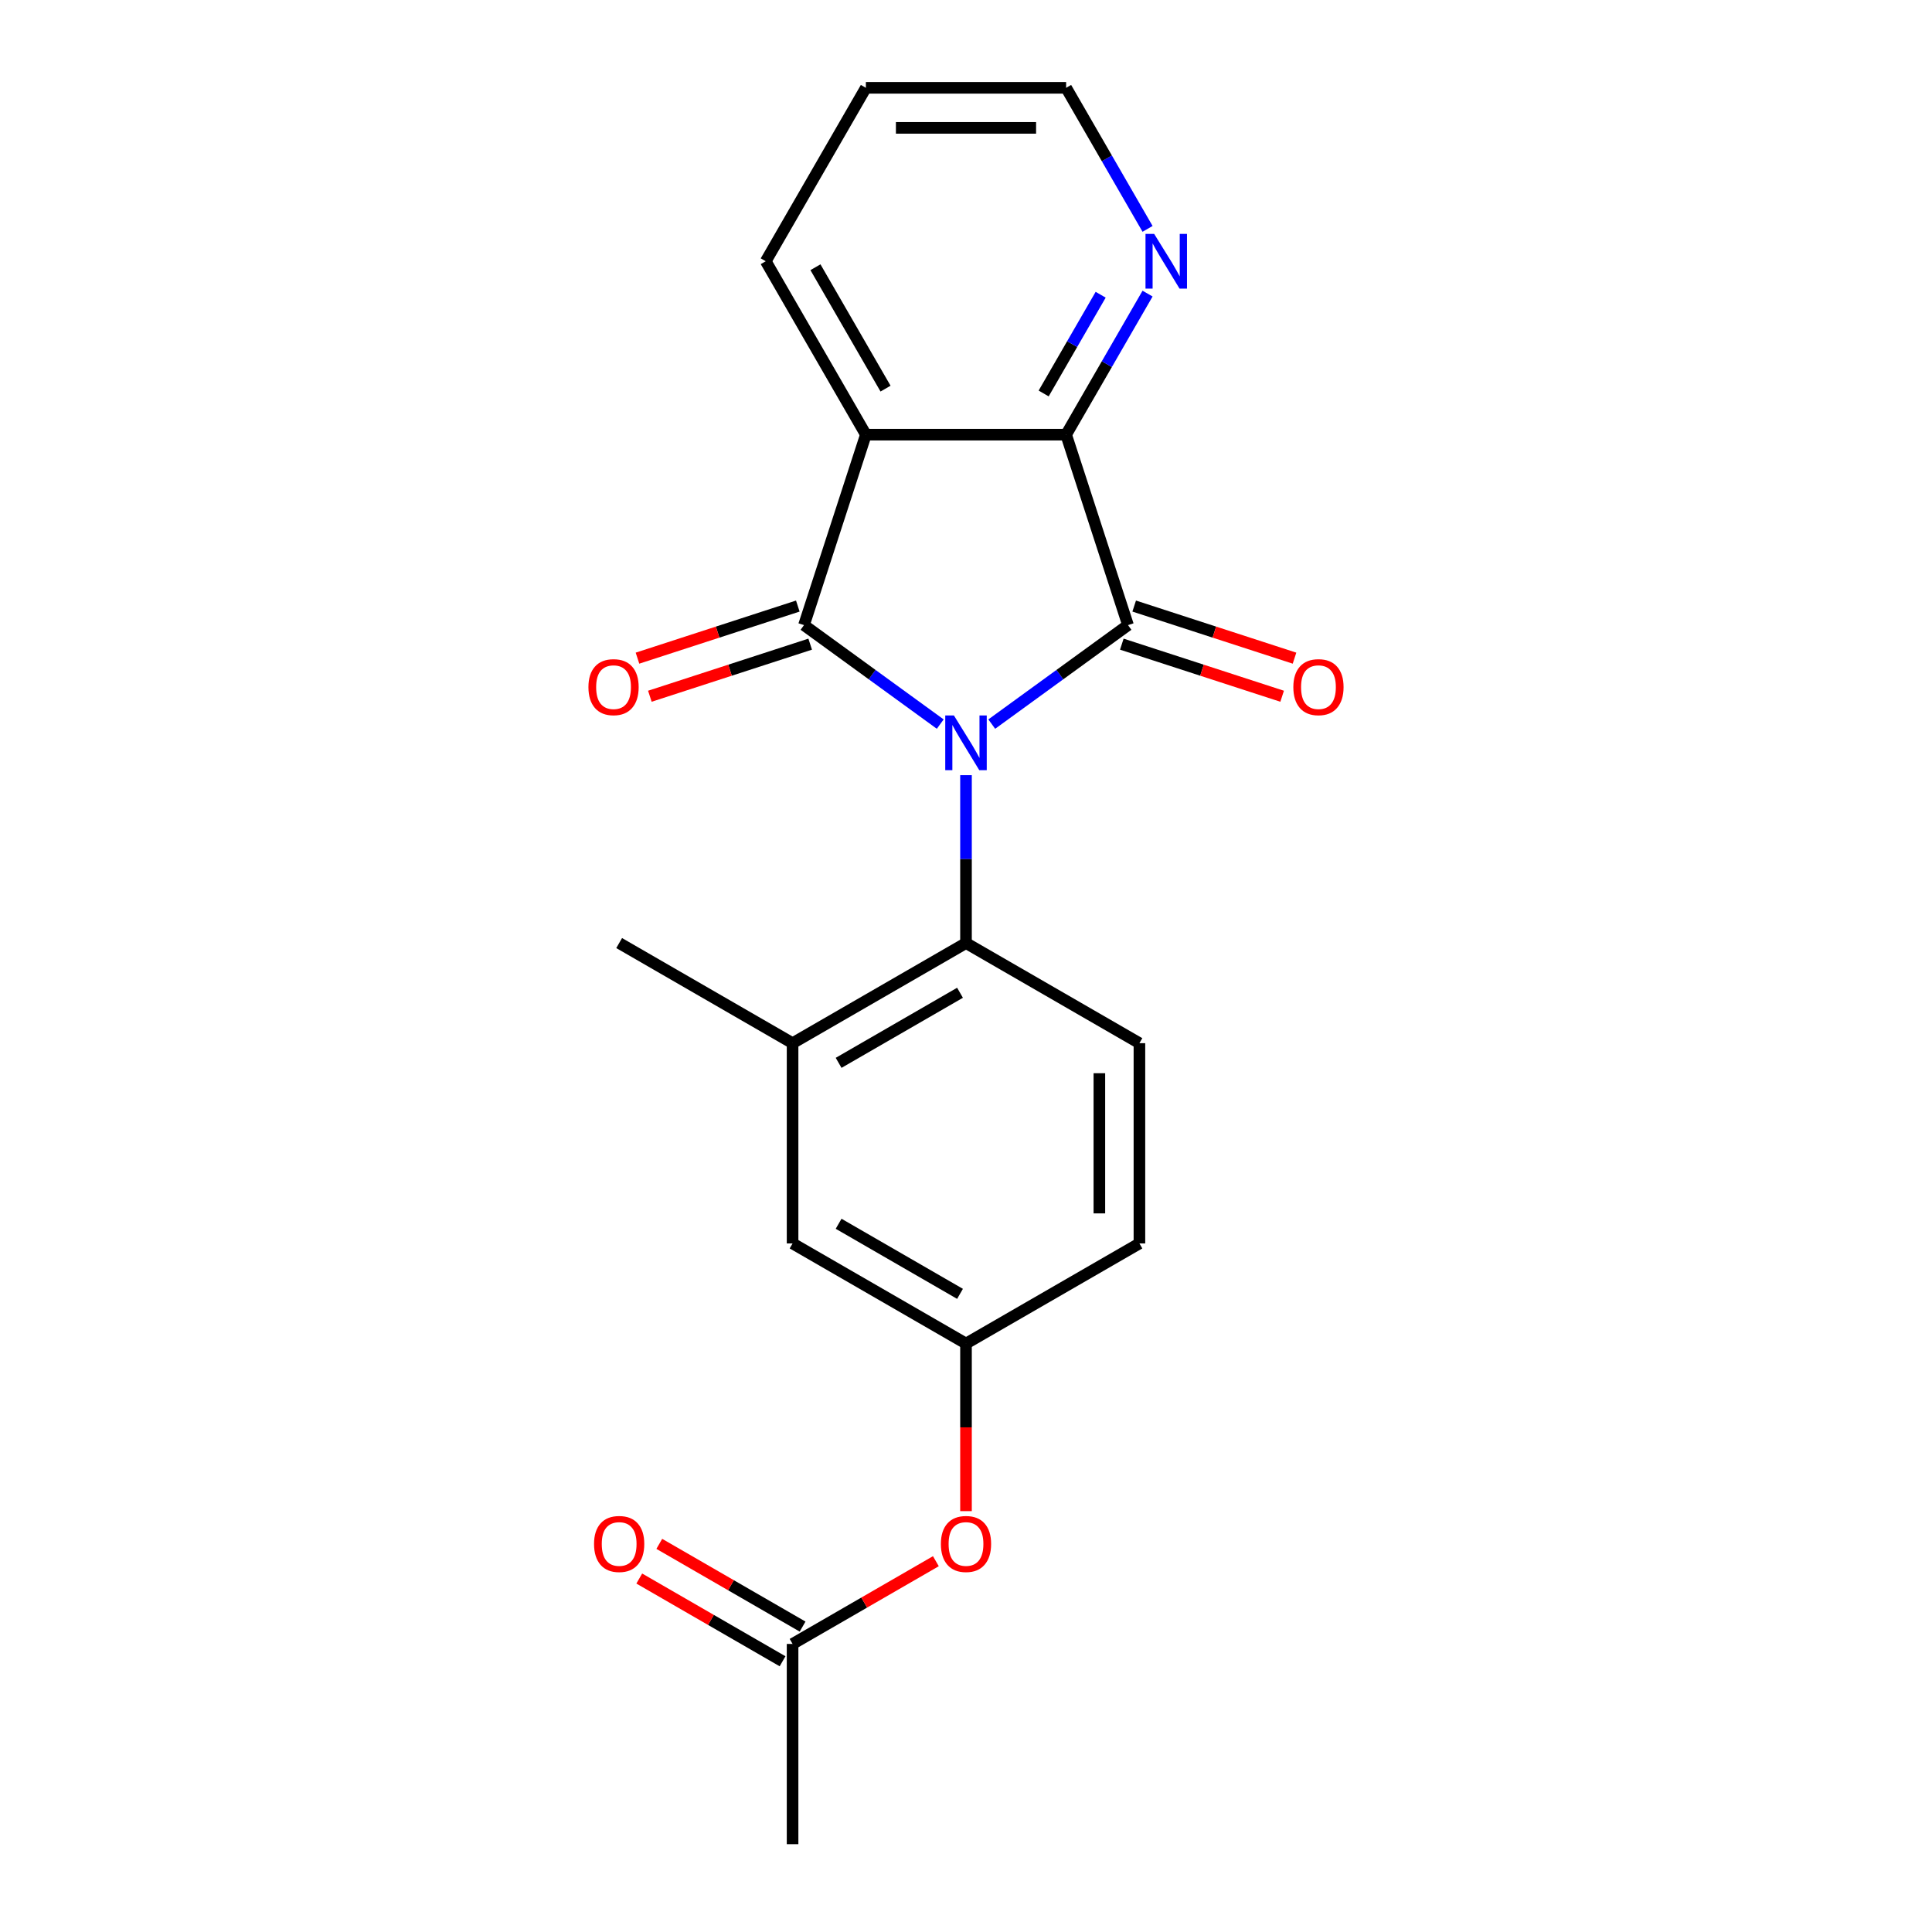 <?xml version='1.0' encoding='iso-8859-1'?>
<svg version='1.1' baseProfile='full'
              xmlns='http://www.w3.org/2000/svg'
                      xmlns:rdkit='http://www.rdkit.org/xml'
                      xmlns:xlink='http://www.w3.org/1999/xlink'
                  xml:space='preserve'
width='1000px' height='1000px' viewBox='0 0 1000 1000'>
<!-- END OF HEADER -->
<rect style='opacity:1.0;fill:#FFFFFF;stroke:none' width='1000' height='1000' x='0' y='0'> </rect>
<path class='bond-0' d='M 486.669,374.792 L 451.408,349.174' style='fill:none;fill-rule:evenodd;stroke:#0000FF;stroke-width:6px;stroke-linecap:butt;stroke-linejoin:miter;stroke-opacity:1' />
<path class='bond-0' d='M 451.408,349.174 L 416.147,323.555' style='fill:none;fill-rule:evenodd;stroke:#000000;stroke-width:6px;stroke-linecap:butt;stroke-linejoin:miter;stroke-opacity:1' />
<path class='bond-1' d='M 513.331,374.792 L 548.592,349.174' style='fill:none;fill-rule:evenodd;stroke:#0000FF;stroke-width:6px;stroke-linecap:butt;stroke-linejoin:miter;stroke-opacity:1' />
<path class='bond-1' d='M 548.592,349.174 L 583.853,323.555' style='fill:none;fill-rule:evenodd;stroke:#000000;stroke-width:6px;stroke-linecap:butt;stroke-linejoin:miter;stroke-opacity:1' />
<path class='bond-4' d='M 500,401.229 L 500,444.678' style='fill:none;fill-rule:evenodd;stroke:#0000FF;stroke-width:6px;stroke-linecap:butt;stroke-linejoin:miter;stroke-opacity:1' />
<path class='bond-4' d='M 500,444.678 L 500,488.127' style='fill:none;fill-rule:evenodd;stroke:#000000;stroke-width:6px;stroke-linecap:butt;stroke-linejoin:miter;stroke-opacity:1' />
<path class='bond-2' d='M 416.147,323.555 L 448.176,224.979' style='fill:none;fill-rule:evenodd;stroke:#000000;stroke-width:6px;stroke-linecap:butt;stroke-linejoin:miter;stroke-opacity:1' />
<path class='bond-7' d='M 412.944,313.697 L 371.451,327.179' style='fill:none;fill-rule:evenodd;stroke:#000000;stroke-width:6px;stroke-linecap:butt;stroke-linejoin:miter;stroke-opacity:1' />
<path class='bond-7' d='M 371.451,327.179 L 329.959,340.661' style='fill:none;fill-rule:evenodd;stroke:#FF0000;stroke-width:6px;stroke-linecap:butt;stroke-linejoin:miter;stroke-opacity:1' />
<path class='bond-7' d='M 419.349,333.412 L 377.857,346.894' style='fill:none;fill-rule:evenodd;stroke:#000000;stroke-width:6px;stroke-linecap:butt;stroke-linejoin:miter;stroke-opacity:1' />
<path class='bond-7' d='M 377.857,346.894 L 336.365,360.376' style='fill:none;fill-rule:evenodd;stroke:#FF0000;stroke-width:6px;stroke-linecap:butt;stroke-linejoin:miter;stroke-opacity:1' />
<path class='bond-3' d='M 583.853,323.555 L 551.824,224.979' style='fill:none;fill-rule:evenodd;stroke:#000000;stroke-width:6px;stroke-linecap:butt;stroke-linejoin:miter;stroke-opacity:1' />
<path class='bond-8' d='M 580.651,333.412 L 622.143,346.894' style='fill:none;fill-rule:evenodd;stroke:#000000;stroke-width:6px;stroke-linecap:butt;stroke-linejoin:miter;stroke-opacity:1' />
<path class='bond-8' d='M 622.143,346.894 L 663.635,360.376' style='fill:none;fill-rule:evenodd;stroke:#FF0000;stroke-width:6px;stroke-linecap:butt;stroke-linejoin:miter;stroke-opacity:1' />
<path class='bond-8' d='M 587.056,313.697 L 628.549,327.179' style='fill:none;fill-rule:evenodd;stroke:#000000;stroke-width:6px;stroke-linecap:butt;stroke-linejoin:miter;stroke-opacity:1' />
<path class='bond-8' d='M 628.549,327.179 L 670.041,340.661' style='fill:none;fill-rule:evenodd;stroke:#FF0000;stroke-width:6px;stroke-linecap:butt;stroke-linejoin:miter;stroke-opacity:1' />
<path class='bond-16' d='M 448.176,224.979 L 396.351,135.217' style='fill:none;fill-rule:evenodd;stroke:#000000;stroke-width:6px;stroke-linecap:butt;stroke-linejoin:miter;stroke-opacity:1' />
<path class='bond-16' d='M 458.355,201.15 L 422.077,138.316' style='fill:none;fill-rule:evenodd;stroke:#000000;stroke-width:6px;stroke-linecap:butt;stroke-linejoin:miter;stroke-opacity:1' />
<path class='bond-21' d='M 448.176,224.979 L 551.824,224.979' style='fill:none;fill-rule:evenodd;stroke:#000000;stroke-width:6px;stroke-linecap:butt;stroke-linejoin:miter;stroke-opacity:1' />
<path class='bond-6' d='M 551.824,224.979 L 572.901,188.474' style='fill:none;fill-rule:evenodd;stroke:#000000;stroke-width:6px;stroke-linecap:butt;stroke-linejoin:miter;stroke-opacity:1' />
<path class='bond-6' d='M 572.901,188.474 L 593.977,151.968' style='fill:none;fill-rule:evenodd;stroke:#0000FF;stroke-width:6px;stroke-linecap:butt;stroke-linejoin:miter;stroke-opacity:1' />
<path class='bond-6' d='M 540.195,203.663 L 554.948,178.109' style='fill:none;fill-rule:evenodd;stroke:#000000;stroke-width:6px;stroke-linecap:butt;stroke-linejoin:miter;stroke-opacity:1' />
<path class='bond-6' d='M 554.948,178.109 L 569.702,152.555' style='fill:none;fill-rule:evenodd;stroke:#0000FF;stroke-width:6px;stroke-linecap:butt;stroke-linejoin:miter;stroke-opacity:1' />
<path class='bond-5' d='M 500,488.127 L 410.238,539.951' style='fill:none;fill-rule:evenodd;stroke:#000000;stroke-width:6px;stroke-linecap:butt;stroke-linejoin:miter;stroke-opacity:1' />
<path class='bond-5' d='M 496.901,513.853 L 434.067,550.13' style='fill:none;fill-rule:evenodd;stroke:#000000;stroke-width:6px;stroke-linecap:butt;stroke-linejoin:miter;stroke-opacity:1' />
<path class='bond-9' d='M 500,488.127 L 589.762,539.951' style='fill:none;fill-rule:evenodd;stroke:#000000;stroke-width:6px;stroke-linecap:butt;stroke-linejoin:miter;stroke-opacity:1' />
<path class='bond-11' d='M 410.238,539.951 L 410.238,643.6' style='fill:none;fill-rule:evenodd;stroke:#000000;stroke-width:6px;stroke-linecap:butt;stroke-linejoin:miter;stroke-opacity:1' />
<path class='bond-17' d='M 410.238,539.951 L 320.475,488.127' style='fill:none;fill-rule:evenodd;stroke:#000000;stroke-width:6px;stroke-linecap:butt;stroke-linejoin:miter;stroke-opacity:1' />
<path class='bond-18' d='M 593.977,118.466 L 572.901,81.96' style='fill:none;fill-rule:evenodd;stroke:#0000FF;stroke-width:6px;stroke-linecap:butt;stroke-linejoin:miter;stroke-opacity:1' />
<path class='bond-18' d='M 572.901,81.96 L 551.824,45.455' style='fill:none;fill-rule:evenodd;stroke:#000000;stroke-width:6px;stroke-linecap:butt;stroke-linejoin:miter;stroke-opacity:1' />
<path class='bond-15' d='M 589.762,539.951 L 589.762,643.6' style='fill:none;fill-rule:evenodd;stroke:#000000;stroke-width:6px;stroke-linecap:butt;stroke-linejoin:miter;stroke-opacity:1' />
<path class='bond-15' d='M 569.033,555.498 L 569.033,628.052' style='fill:none;fill-rule:evenodd;stroke:#000000;stroke-width:6px;stroke-linecap:butt;stroke-linejoin:miter;stroke-opacity:1' />
<path class='bond-10' d='M 410.238,850.897 L 447.323,829.485' style='fill:none;fill-rule:evenodd;stroke:#000000;stroke-width:6px;stroke-linecap:butt;stroke-linejoin:miter;stroke-opacity:1' />
<path class='bond-10' d='M 447.323,829.485 L 484.409,808.074' style='fill:none;fill-rule:evenodd;stroke:#FF0000;stroke-width:6px;stroke-linecap:butt;stroke-linejoin:miter;stroke-opacity:1' />
<path class='bond-14' d='M 415.42,841.921 L 378.335,820.509' style='fill:none;fill-rule:evenodd;stroke:#000000;stroke-width:6px;stroke-linecap:butt;stroke-linejoin:miter;stroke-opacity:1' />
<path class='bond-14' d='M 378.335,820.509 L 341.249,799.098' style='fill:none;fill-rule:evenodd;stroke:#FF0000;stroke-width:6px;stroke-linecap:butt;stroke-linejoin:miter;stroke-opacity:1' />
<path class='bond-14' d='M 405.055,859.873 L 367.97,838.462' style='fill:none;fill-rule:evenodd;stroke:#000000;stroke-width:6px;stroke-linecap:butt;stroke-linejoin:miter;stroke-opacity:1' />
<path class='bond-14' d='M 367.97,838.462 L 330.884,817.05' style='fill:none;fill-rule:evenodd;stroke:#FF0000;stroke-width:6px;stroke-linecap:butt;stroke-linejoin:miter;stroke-opacity:1' />
<path class='bond-19' d='M 410.238,850.897 L 410.238,954.545' style='fill:none;fill-rule:evenodd;stroke:#000000;stroke-width:6px;stroke-linecap:butt;stroke-linejoin:miter;stroke-opacity:1' />
<path class='bond-22' d='M 410.238,643.6 L 500,695.424' style='fill:none;fill-rule:evenodd;stroke:#000000;stroke-width:6px;stroke-linecap:butt;stroke-linejoin:miter;stroke-opacity:1' />
<path class='bond-22' d='M 434.067,633.421 L 496.901,669.698' style='fill:none;fill-rule:evenodd;stroke:#000000;stroke-width:6px;stroke-linecap:butt;stroke-linejoin:miter;stroke-opacity:1' />
<path class='bond-12' d='M 500,695.424 L 589.762,643.6' style='fill:none;fill-rule:evenodd;stroke:#000000;stroke-width:6px;stroke-linecap:butt;stroke-linejoin:miter;stroke-opacity:1' />
<path class='bond-13' d='M 500,695.424 L 500,738.793' style='fill:none;fill-rule:evenodd;stroke:#000000;stroke-width:6px;stroke-linecap:butt;stroke-linejoin:miter;stroke-opacity:1' />
<path class='bond-13' d='M 500,738.793 L 500,782.161' style='fill:none;fill-rule:evenodd;stroke:#FF0000;stroke-width:6px;stroke-linecap:butt;stroke-linejoin:miter;stroke-opacity:1' />
<path class='bond-20' d='M 396.351,135.217 L 448.176,45.455' style='fill:none;fill-rule:evenodd;stroke:#000000;stroke-width:6px;stroke-linecap:butt;stroke-linejoin:miter;stroke-opacity:1' />
<path class='bond-23' d='M 551.824,45.455 L 448.176,45.455' style='fill:none;fill-rule:evenodd;stroke:#000000;stroke-width:6px;stroke-linecap:butt;stroke-linejoin:miter;stroke-opacity:1' />
<path class='bond-23' d='M 536.277,66.184 L 463.723,66.184' style='fill:none;fill-rule:evenodd;stroke:#000000;stroke-width:6px;stroke-linecap:butt;stroke-linejoin:miter;stroke-opacity:1' />
<path  class='atom-0' d='M 493.74 370.318
L 503.02 385.318
Q 503.94 386.798, 505.42 389.478
Q 506.9 392.158, 506.98 392.318
L 506.98 370.318
L 510.74 370.318
L 510.74 398.638
L 506.86 398.638
L 496.9 382.238
Q 495.74 380.318, 494.5 378.118
Q 493.3 375.918, 492.94 375.238
L 492.94 398.638
L 489.26 398.638
L 489.26 370.318
L 493.74 370.318
' fill='#0000FF'/>
<path  class='atom-7' d='M 597.389 121.057
L 606.669 136.057
Q 607.589 137.537, 609.069 140.217
Q 610.549 142.897, 610.629 143.057
L 610.629 121.057
L 614.389 121.057
L 614.389 149.377
L 610.509 149.377
L 600.549 132.977
Q 599.389 131.057, 598.149 128.857
Q 596.949 126.657, 596.589 125.977
L 596.589 149.377
L 592.909 149.377
L 592.909 121.057
L 597.389 121.057
' fill='#0000FF'/>
<path  class='atom-8' d='M 304.571 355.664
Q 304.571 348.864, 307.931 345.064
Q 311.291 341.264, 317.571 341.264
Q 323.851 341.264, 327.211 345.064
Q 330.571 348.864, 330.571 355.664
Q 330.571 362.544, 327.171 366.464
Q 323.771 370.344, 317.571 370.344
Q 311.331 370.344, 307.931 366.464
Q 304.571 362.584, 304.571 355.664
M 317.571 367.144
Q 321.891 367.144, 324.211 364.264
Q 326.571 361.344, 326.571 355.664
Q 326.571 350.104, 324.211 347.304
Q 321.891 344.464, 317.571 344.464
Q 313.251 344.464, 310.891 347.264
Q 308.571 350.064, 308.571 355.664
Q 308.571 361.384, 310.891 364.264
Q 313.251 367.144, 317.571 367.144
' fill='#FF0000'/>
<path  class='atom-9' d='M 669.429 355.664
Q 669.429 348.864, 672.789 345.064
Q 676.149 341.264, 682.429 341.264
Q 688.709 341.264, 692.069 345.064
Q 695.429 348.864, 695.429 355.664
Q 695.429 362.544, 692.029 366.464
Q 688.629 370.344, 682.429 370.344
Q 676.189 370.344, 672.789 366.464
Q 669.429 362.584, 669.429 355.664
M 682.429 367.144
Q 686.749 367.144, 689.069 364.264
Q 691.429 361.344, 691.429 355.664
Q 691.429 350.104, 689.069 347.304
Q 686.749 344.464, 682.429 344.464
Q 678.109 344.464, 675.749 347.264
Q 673.429 350.064, 673.429 355.664
Q 673.429 361.384, 675.749 364.264
Q 678.109 367.144, 682.429 367.144
' fill='#FF0000'/>
<path  class='atom-14' d='M 487 799.153
Q 487 792.353, 490.36 788.553
Q 493.72 784.753, 500 784.753
Q 506.28 784.753, 509.64 788.553
Q 513 792.353, 513 799.153
Q 513 806.033, 509.6 809.953
Q 506.2 813.833, 500 813.833
Q 493.76 813.833, 490.36 809.953
Q 487 806.073, 487 799.153
M 500 810.633
Q 504.32 810.633, 506.64 807.753
Q 509 804.833, 509 799.153
Q 509 793.593, 506.64 790.793
Q 504.32 787.953, 500 787.953
Q 495.68 787.953, 493.32 790.753
Q 491 793.553, 491 799.153
Q 491 804.873, 493.32 807.753
Q 495.68 810.633, 500 810.633
' fill='#FF0000'/>
<path  class='atom-15' d='M 307.475 799.153
Q 307.475 792.353, 310.835 788.553
Q 314.195 784.753, 320.475 784.753
Q 326.755 784.753, 330.115 788.553
Q 333.475 792.353, 333.475 799.153
Q 333.475 806.033, 330.075 809.953
Q 326.675 813.833, 320.475 813.833
Q 314.235 813.833, 310.835 809.953
Q 307.475 806.073, 307.475 799.153
M 320.475 810.633
Q 324.795 810.633, 327.115 807.753
Q 329.475 804.833, 329.475 799.153
Q 329.475 793.593, 327.115 790.793
Q 324.795 787.953, 320.475 787.953
Q 316.155 787.953, 313.795 790.753
Q 311.475 793.553, 311.475 799.153
Q 311.475 804.873, 313.795 807.753
Q 316.155 810.633, 320.475 810.633
' fill='#FF0000'/>
</svg>
